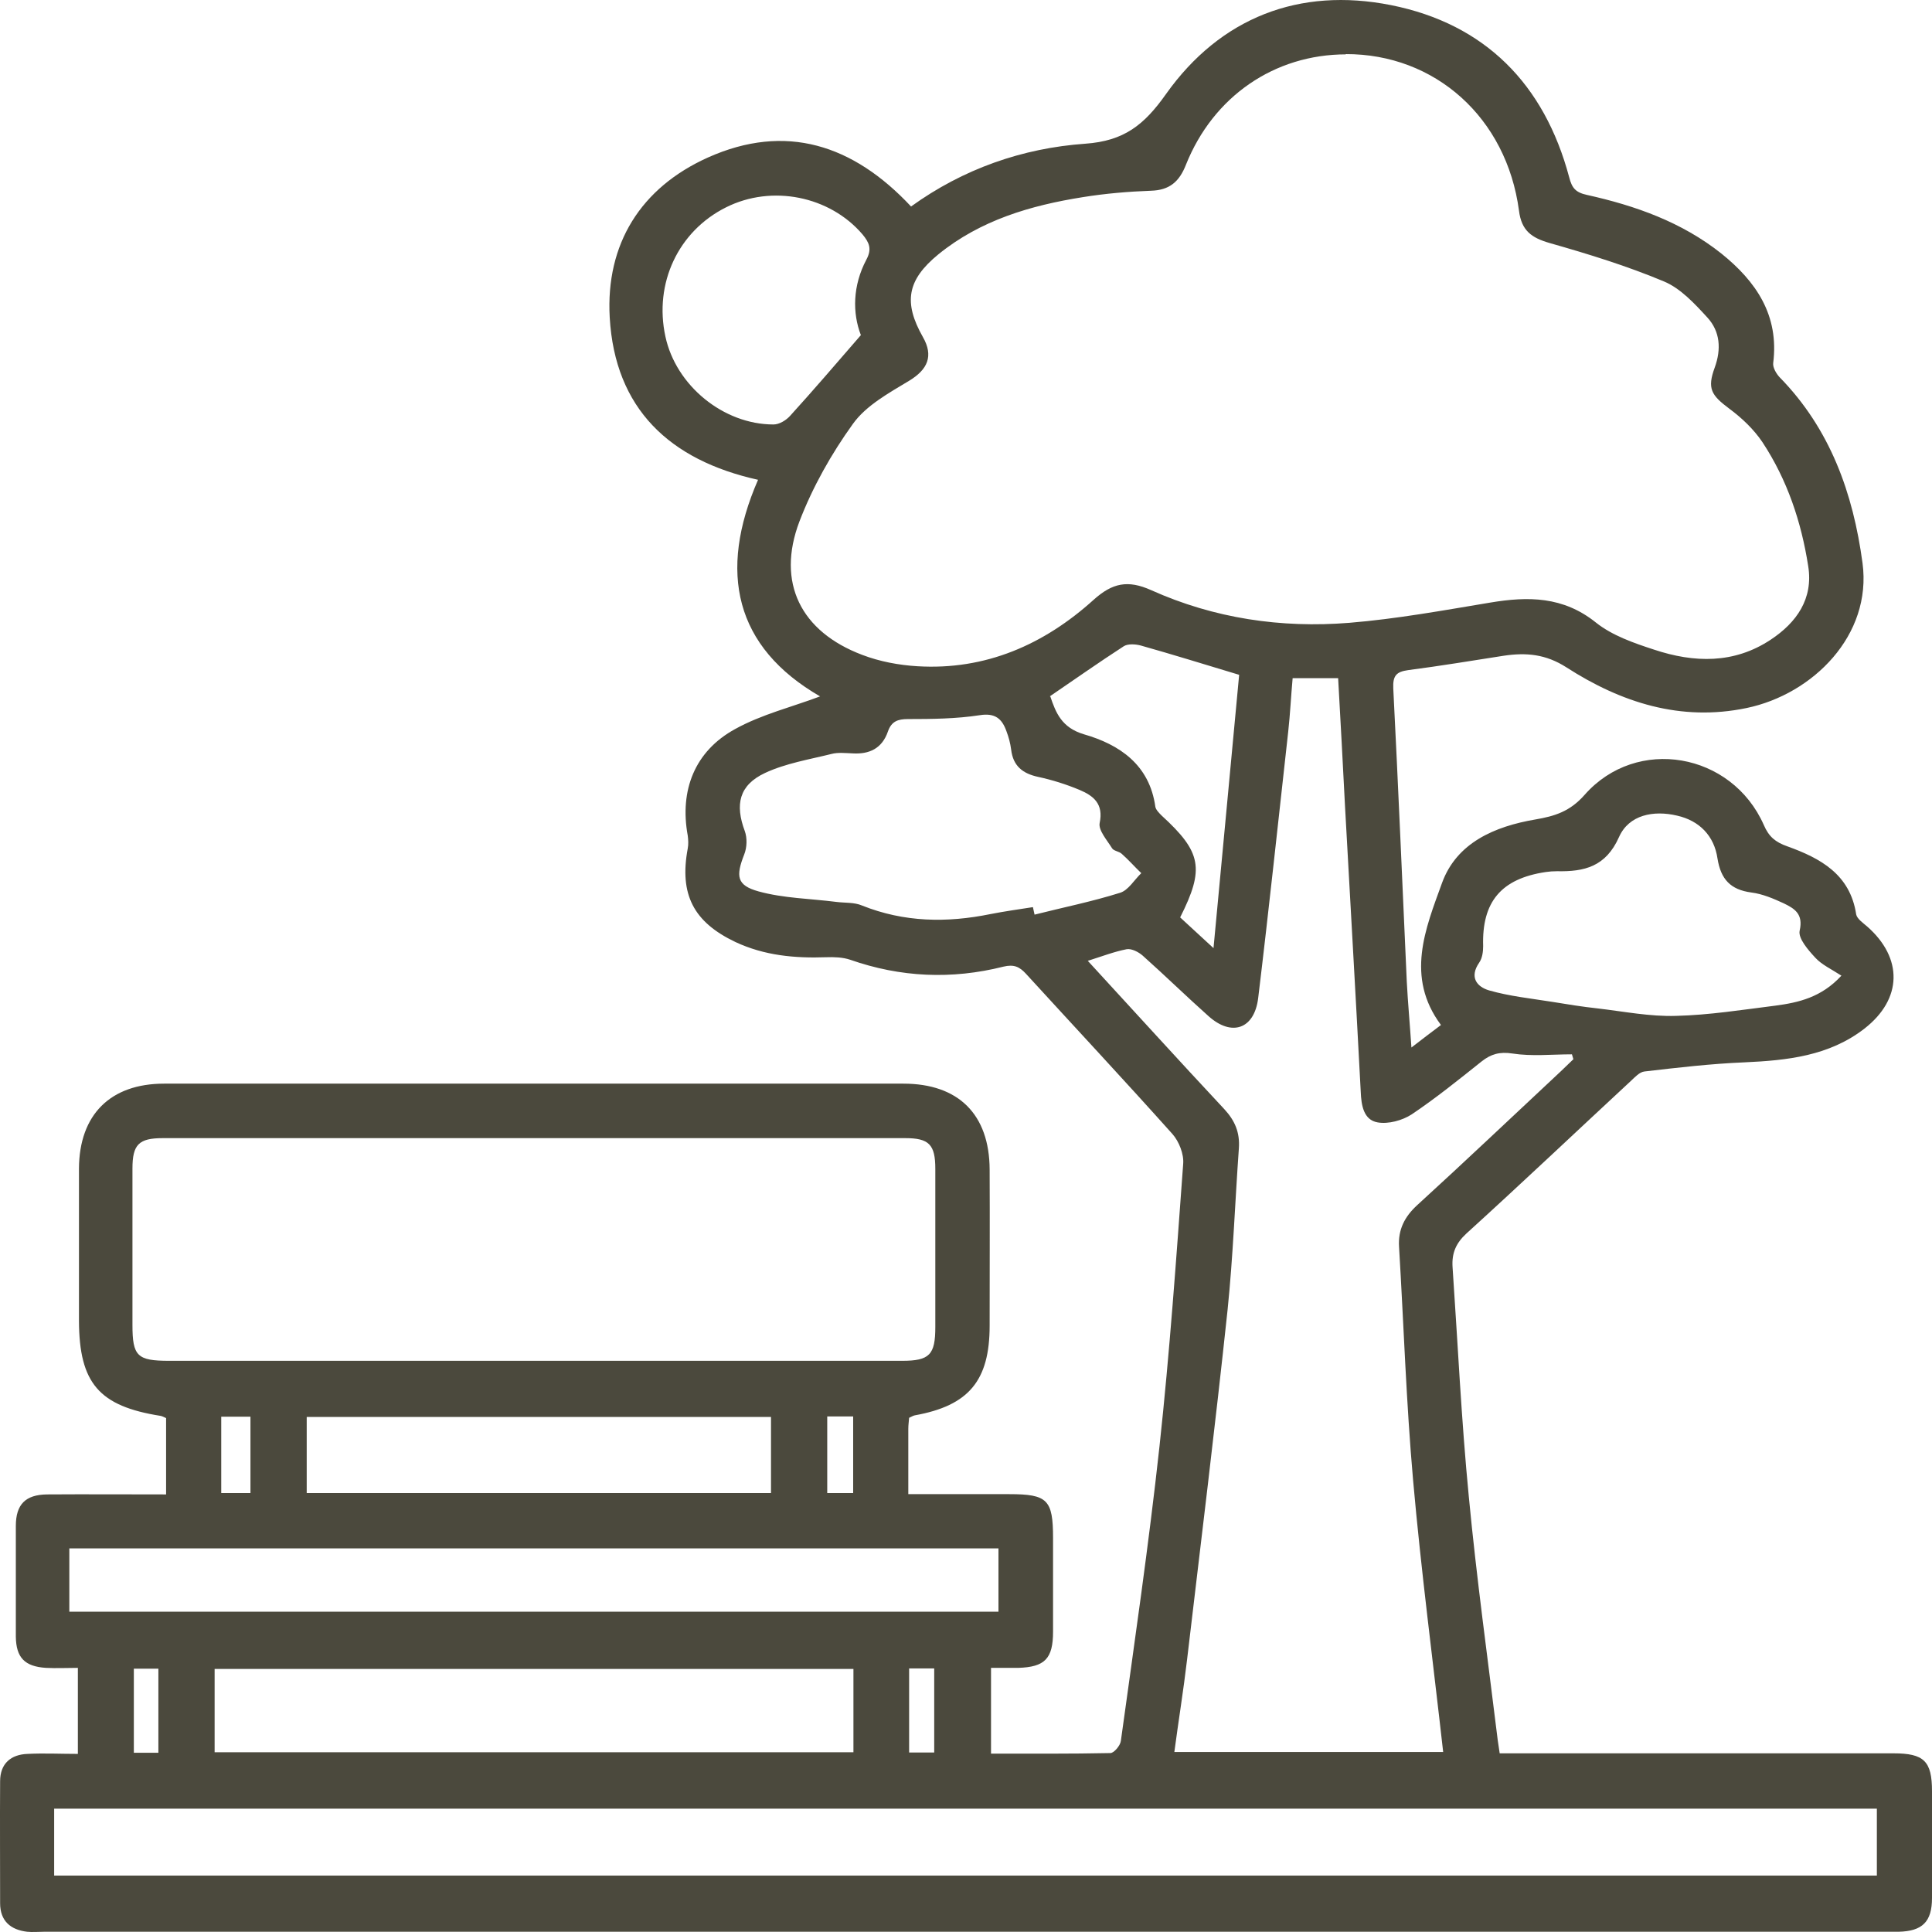 <svg xmlns="http://www.w3.org/2000/svg" width="102" height="102" viewBox="0 0 102 102" fill="none"><path d="M74.504 55.313C75.115 54.846 75.581 54.48 76.076 54.115C74.184 51.574 75.261 49.019 76.134 46.609C76.906 44.491 78.914 43.63 81.054 43.265C82.088 43.089 82.888 42.841 83.659 41.965C86.411 38.84 91.432 39.73 93.121 43.557C93.383 44.17 93.732 44.462 94.358 44.681C96.105 45.309 97.677 46.156 97.997 48.274C98.041 48.508 98.361 48.727 98.579 48.916C100.472 50.581 100.443 52.743 98.434 54.305C96.571 55.751 94.358 55.985 92.087 56.087C90.326 56.16 88.579 56.364 86.818 56.569C86.556 56.598 86.309 56.876 86.105 57.065C83.208 59.752 80.341 62.469 77.415 65.127C76.862 65.638 76.644 66.164 76.687 66.879C76.964 70.924 77.153 74.984 77.546 79.015C77.954 83.309 78.55 87.602 79.074 91.881C79.103 92.071 79.133 92.261 79.176 92.567H80.399C86.92 92.567 93.441 92.567 99.962 92.567C101.578 92.567 102 92.976 102 94.568C102 96.452 102 98.321 102 100.205C102 101.461 101.491 101.958 100.239 101.987C100.035 101.987 99.831 101.987 99.642 101.987C67.211 101.987 34.766 101.987 2.335 101.987C2.03 101.987 1.724 102.016 1.433 101.987C0.56 101.885 0.006 101.417 0.006 100.483C0.006 98.336 -0.008 96.189 0.006 94.043C0.006 93.108 0.574 92.626 1.462 92.597C2.321 92.553 3.194 92.597 4.111 92.597V88.055C3.529 88.055 2.976 88.084 2.423 88.055C1.302 87.982 0.851 87.514 0.836 86.405C0.836 84.462 0.836 82.505 0.836 80.563C0.836 79.424 1.346 78.913 2.481 78.898C4.548 78.884 6.615 78.898 8.769 78.898V74.868C8.667 74.824 8.565 74.765 8.478 74.751C5.232 74.24 4.184 73.028 4.169 69.742C4.169 67.054 4.169 64.367 4.169 61.695C4.184 58.847 5.829 57.211 8.667 57.211C21.68 57.211 34.679 57.211 47.692 57.211C50.603 57.211 52.233 58.832 52.248 61.739C52.262 64.484 52.248 67.244 52.248 69.99C52.248 72.896 51.142 74.21 48.303 74.722C48.216 74.736 48.128 74.794 47.997 74.853C47.983 75.043 47.954 75.233 47.954 75.437C47.954 76.547 47.954 77.642 47.954 78.884C49.773 78.884 51.52 78.884 53.281 78.884C55.304 78.884 55.596 79.176 55.596 81.206C55.596 82.856 55.596 84.492 55.596 86.142C55.596 87.573 55.159 88.011 53.762 88.055C53.296 88.055 52.845 88.055 52.321 88.055V92.582C54.446 92.582 56.542 92.597 58.623 92.553C58.812 92.553 59.147 92.159 59.176 91.91C59.89 86.74 60.647 81.571 61.214 76.372C61.753 71.406 62.102 66.427 62.466 61.447C62.51 60.935 62.248 60.264 61.898 59.869C59.351 57.022 56.746 54.232 54.169 51.414C53.82 51.034 53.529 50.903 52.976 51.034C50.254 51.72 47.546 51.603 44.883 50.669C44.489 50.537 44.038 50.523 43.616 50.537C41.957 50.596 40.356 50.45 38.827 49.734C36.615 48.683 35.858 47.222 36.309 44.798C36.353 44.579 36.338 44.331 36.309 44.112C35.872 41.731 36.673 39.657 38.813 38.489C40.21 37.715 41.826 37.321 43.296 36.766C38.798 34.166 37.896 30.209 40.021 25.331C35.348 24.294 32.466 21.578 32.19 16.759C31.971 12.874 33.834 9.909 37.372 8.317C41.476 6.477 45.043 7.631 48.099 10.902C50.85 8.916 53.98 7.821 57.299 7.587C59.337 7.441 60.399 6.609 61.564 4.959C64.431 0.928 68.594 -0.693 73.441 0.271C78.405 1.264 81.534 4.447 82.844 9.354C82.99 9.924 83.179 10.158 83.776 10.289C86.338 10.858 88.783 11.72 90.879 13.385C92.713 14.86 93.936 16.642 93.616 19.168C93.587 19.402 93.776 19.723 93.951 19.913C96.629 22.644 97.837 26.047 98.332 29.727C98.841 33.538 95.712 36.649 92.218 37.379C88.725 38.109 85.581 37.087 82.699 35.233C81.607 34.532 80.574 34.444 79.395 34.619C77.706 34.882 76.032 35.16 74.344 35.379C73.718 35.466 73.529 35.671 73.558 36.342C73.82 41.498 74.038 46.667 74.271 51.823C74.329 52.932 74.431 54.028 74.518 55.328L74.504 55.313ZM71.069 2.87C67.284 2.87 64.053 5.09 62.612 8.697C62.262 9.588 61.753 10.041 60.763 10.07C59.569 10.114 58.361 10.216 57.182 10.406C54.417 10.844 51.767 11.618 49.54 13.429C47.881 14.787 47.692 15.97 48.725 17.795C49.293 18.788 48.987 19.504 47.997 20.103C46.935 20.745 45.727 21.403 45.028 22.381C43.893 23.958 42.903 25.711 42.204 27.536C40.981 30.764 42.277 33.349 45.523 34.575C46.44 34.926 47.459 35.116 48.434 35.174C52.029 35.393 55.115 34.035 57.735 31.669C58.725 30.778 59.54 30.603 60.778 31.158C64.096 32.648 67.633 33.173 71.243 32.881C73.732 32.677 76.207 32.224 78.667 31.815C80.675 31.479 82.524 31.479 84.256 32.867C85.115 33.553 86.251 33.947 87.328 34.298C89.438 34.999 91.549 35.057 93.485 33.772C94.853 32.867 95.741 31.611 95.464 29.887C95.1 27.551 94.358 25.331 93.048 23.345C92.597 22.673 91.971 22.074 91.301 21.578C90.341 20.862 90.122 20.512 90.53 19.402C90.879 18.438 90.821 17.503 90.137 16.759C89.467 16.028 88.725 15.225 87.852 14.86C85.901 14.042 83.863 13.414 81.811 12.83C80.85 12.553 80.326 12.173 80.195 11.121C79.54 6.215 75.77 2.841 71.04 2.856L71.069 2.87ZM83.077 55.956C83.048 55.853 83.019 55.766 82.99 55.663C81.942 55.663 80.879 55.78 79.846 55.62C79.176 55.517 78.71 55.649 78.216 56.043C77.007 57.007 75.814 57.971 74.533 58.832C74.038 59.154 73.296 59.358 72.728 59.256C71.986 59.124 71.869 58.35 71.84 57.635C71.578 52.611 71.287 47.587 71.01 42.564C70.894 40.329 70.778 38.095 70.647 35.802H68.245C68.157 36.766 68.114 37.701 68.012 38.621C67.488 43.309 66.993 48.011 66.425 52.699C66.222 54.334 65.028 54.743 63.805 53.648C62.626 52.597 61.505 51.501 60.326 50.45C60.108 50.26 59.744 50.07 59.482 50.114C58.812 50.245 58.172 50.494 57.43 50.727C59.875 53.385 62.233 55.985 64.635 58.555C65.203 59.168 65.465 59.796 65.406 60.629C65.203 63.477 65.101 66.324 64.81 69.157C64.154 75.32 63.398 81.469 62.67 87.631C62.481 89.238 62.219 90.844 62 92.495H76.192C75.654 87.69 75.028 82.944 74.606 78.168C74.242 74.064 74.111 69.946 73.863 65.828C73.805 64.922 74.154 64.236 74.824 63.623C77.371 61.3 79.875 58.92 82.393 56.569C82.626 56.35 82.844 56.131 83.077 55.912V55.956ZM28.085 71.844C34.606 71.844 41.112 71.844 47.633 71.844C49.075 71.844 49.38 71.523 49.38 70.063C49.38 67.273 49.38 64.499 49.38 61.709C49.38 60.424 49.045 60.088 47.794 60.088C34.722 60.088 21.666 60.088 8.594 60.088C7.328 60.088 6.993 60.424 6.993 61.695C6.993 64.44 6.993 67.201 6.993 69.946C6.993 71.596 7.241 71.844 8.929 71.844C15.305 71.844 21.695 71.844 28.07 71.844H28.085ZM99.103 95.488H2.859V99.022H99.089V95.488H99.103ZM3.66 81.746V85.09H52.714V81.746H3.66ZM54.533 47.894C54.562 48.026 54.591 48.157 54.62 48.288C56.12 47.909 57.648 47.602 59.133 47.135C59.569 47.003 59.875 46.463 60.254 46.098C59.904 45.762 59.584 45.397 59.22 45.075C59.075 44.944 58.798 44.929 58.711 44.783C58.449 44.36 57.983 43.834 58.056 43.455C58.274 42.432 57.721 42.009 56.993 41.702C56.294 41.41 55.552 41.176 54.81 41.016C53.995 40.84 53.485 40.446 53.383 39.57C53.34 39.234 53.252 38.913 53.136 38.606C52.903 37.949 52.539 37.627 51.724 37.759C50.486 37.949 49.206 37.963 47.939 37.963C47.401 37.963 47.066 38.08 46.877 38.621C46.571 39.511 45.901 39.833 44.999 39.774C44.635 39.76 44.242 39.716 43.907 39.803C42.728 40.096 41.476 40.3 40.385 40.811C39.016 41.454 38.798 42.476 39.322 43.878C39.453 44.243 39.438 44.74 39.293 45.105C38.842 46.258 38.885 46.74 40.05 47.062C41.374 47.427 42.786 47.441 44.155 47.617C44.606 47.675 45.101 47.631 45.508 47.806C47.735 48.697 49.992 48.727 52.291 48.259C53.034 48.113 53.776 48.011 54.519 47.894H54.533ZM45.057 88.113H11.331V92.509H45.057V88.113ZM97.226 51.516C96.687 51.165 96.178 50.932 95.843 50.567C95.464 50.158 94.926 49.544 95.013 49.135C95.217 48.245 94.737 47.967 94.169 47.69C93.63 47.441 93.048 47.193 92.466 47.12C91.36 46.974 90.85 46.419 90.675 45.324C90.501 44.126 89.715 43.323 88.536 43.06C87.299 42.768 86.003 43.016 85.479 44.185C84.78 45.762 83.645 46.025 82.204 45.996C82 45.996 81.796 46.01 81.607 46.039C79.249 46.39 78.23 47.617 78.303 49.953C78.303 50.245 78.259 50.581 78.099 50.815C77.561 51.589 77.968 52.1 78.623 52.29C79.7 52.597 80.821 52.713 81.927 52.889C82.728 53.02 83.528 53.151 84.344 53.239C85.727 53.4 87.109 53.677 88.492 53.633C90.239 53.59 91.986 53.312 93.732 53.093C94.955 52.932 96.163 52.655 97.211 51.516H97.226ZM40.719 74.809H16.193V78.825H40.705V74.809H40.719ZM45.45 17.693C44.999 16.525 45.014 15.079 45.741 13.706C46.047 13.137 45.887 12.801 45.538 12.377C43.805 10.347 40.749 9.734 38.332 10.946C35.814 12.202 34.519 14.948 35.13 17.766C35.683 20.351 38.187 22.41 40.836 22.41C41.142 22.41 41.505 22.191 41.724 21.943C42.932 20.614 44.096 19.256 45.45 17.693ZM55.45 36.766C55.741 37.627 56.047 38.416 57.226 38.767C59.104 39.307 60.69 40.373 60.996 42.593C61.025 42.754 61.2 42.929 61.331 43.06C63.441 44.988 63.601 45.864 62.306 48.434C62.815 48.902 63.339 49.384 64.067 50.056C64.547 45.017 64.984 40.242 65.421 35.627C63.529 35.057 61.884 34.546 60.224 34.079C59.948 34.006 59.54 33.977 59.322 34.123C58.012 34.97 56.731 35.875 55.421 36.766H55.45ZM11.68 78.825H13.223V74.794H11.68V78.825ZM43.674 74.78V78.825H45.043V74.78H43.674ZM8.362 92.538V88.099H7.066V92.538H8.362ZM47.997 88.084V92.524H49.322V88.084H47.997Z" fill="#4B493D"></path></svg>